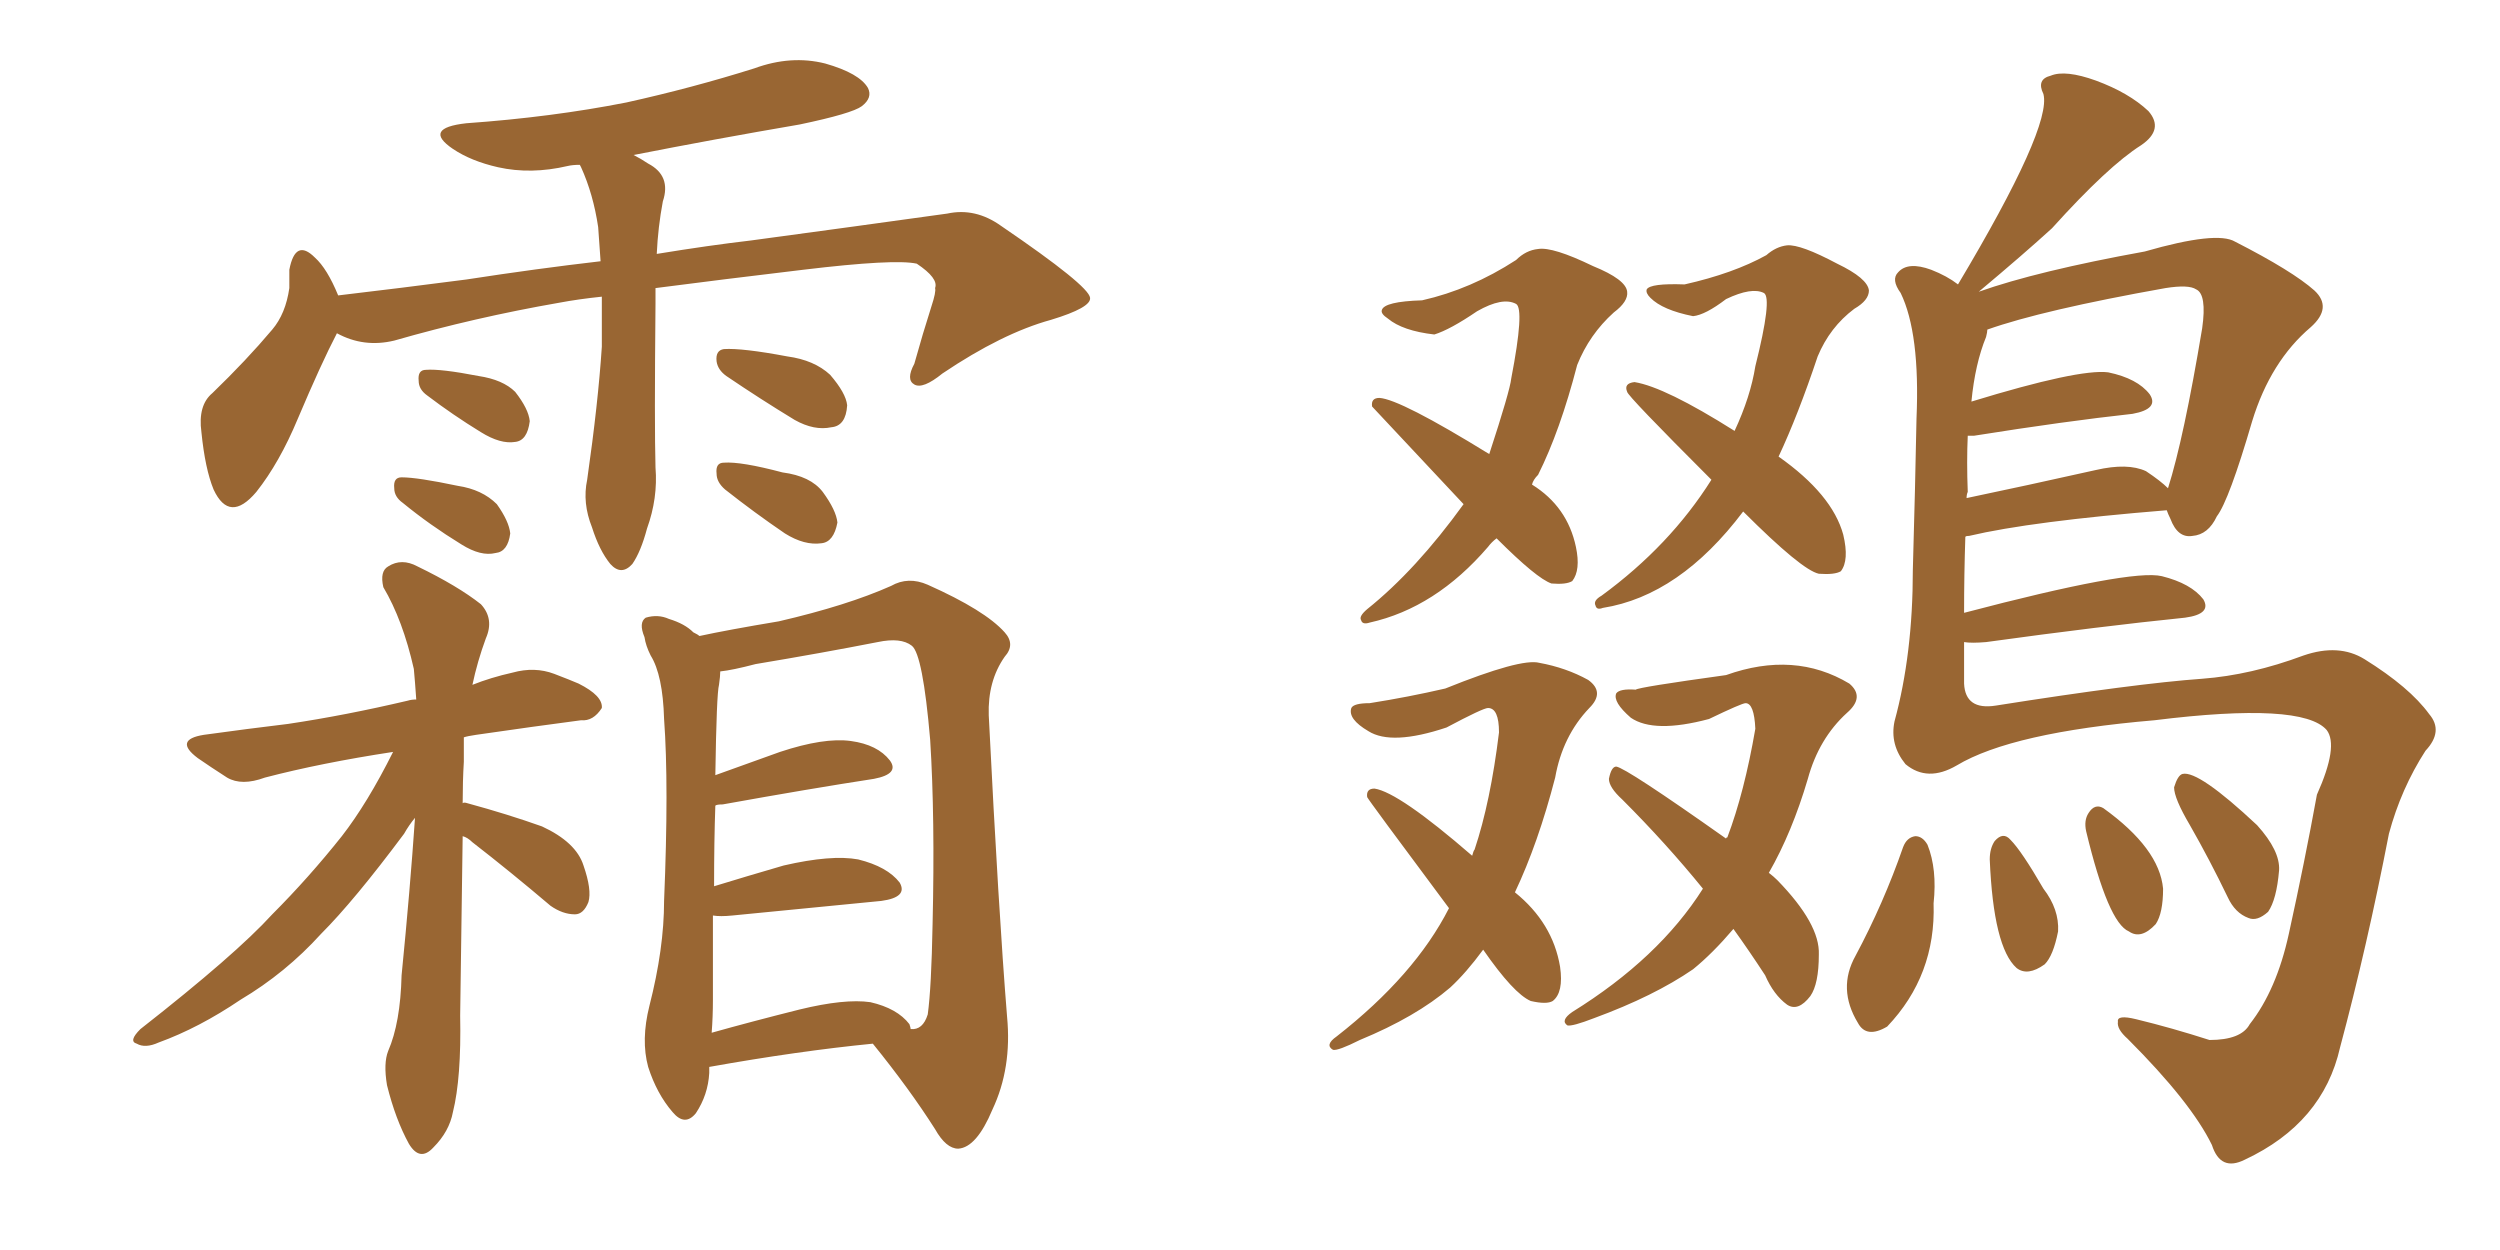 <svg xmlns="http://www.w3.org/2000/svg" xmlns:xlink="http://www.w3.org/1999/xlink" width="300" height="150"><path fill="#996633" padding="10" d="M78.66 34.57L78.66 34.57Q78.66 35.45 78.66 36.47L78.66 36.47Q78.52 51.12 78.66 56.10L78.66 56.10Q78.96 59.77 77.64 63.43L77.64 63.43Q76.90 66.21 75.88 67.68L75.88 67.68Q74.56 69.14 73.24 67.68L73.24 67.68Q71.92 66.06 71.04 63.28L71.04 63.28Q69.87 60.35 70.46 57.57L70.46 57.57Q71.78 48.34 72.22 41.60L72.22 41.60Q72.22 38.38 72.22 35.60L72.22 35.60Q69.43 35.89 67.09 36.33L67.09 36.33Q56.98 38.09 47.31 40.87L47.31 40.87Q43.65 41.75 40.43 39.99L40.43 39.99Q38.53 43.65 35.74 50.24L35.74 50.24Q33.54 55.52 30.76 59.03L30.76 59.03Q27.54 62.84 25.63 58.74L25.63 58.74Q24.61 56.25 24.17 51.86L24.17 51.86Q23.73 48.63 25.49 47.17L25.49 47.17Q29.59 43.21 32.67 39.55L32.67 39.55Q34.28 37.65 34.72 34.57L34.72 34.57Q34.72 33.40 34.72 32.37L34.72 32.37Q35.45 28.56 37.79 30.91L37.79 30.91Q39.26 32.23 40.58 35.45L40.58 35.45Q48.05 34.57 55.96 33.54L55.96 33.54Q64.45 32.23 72.07 31.35L72.07 31.35Q71.92 29.15 71.78 27.25L71.78 27.25Q71.19 23.29 69.73 20.07L69.73 20.07Q69.58 19.78 69.58 19.78L69.58 19.78Q68.70 19.78 68.12 19.92L68.12 19.92Q63.72 20.95 59.77 20.07L59.77 20.07Q56.54 19.34 54.35 17.87L54.35 17.87Q50.68 15.38 55.96 14.79L55.96 14.79Q66.21 14.06 75.15 12.30L75.15 12.30Q83.06 10.55 90.53 8.20L90.53 8.20Q94.92 6.59 99.02 7.62L99.02 7.62Q103.13 8.79 104.15 10.55L104.15 10.55Q104.74 11.72 103.42 12.74L103.42 12.74Q102.25 13.62 95.95 14.94L95.95 14.94Q85.69 16.70 76.03 18.60L76.03 18.60Q76.90 19.04 77.78 19.63L77.78 19.63Q80.57 21.09 79.54 24.17L79.54 24.17Q78.96 27.25 78.81 30.47L78.81 30.47Q85.11 29.44 90.09 28.86L90.09 28.86Q103.13 27.10 113.67 25.63L113.67 25.63Q117.04 24.90 120.12 27.10L120.12 27.10Q130.66 34.28 130.81 35.74L130.81 35.74Q130.96 36.91 126.12 38.38L126.12 38.38Q120.26 39.99 113.09 44.82L113.09 44.82Q110.74 46.73 109.72 46.14L109.72 46.14Q108.69 45.56 109.72 43.65L109.72 43.65Q110.74 39.99 111.77 36.77L111.77 36.77Q112.35 35.01 112.21 34.57L112.21 34.57Q112.65 33.40 110.01 31.64L110.01 31.64Q107.37 31.05 96.39 32.37L96.39 32.37Q86.57 33.54 78.66 34.57ZM51.27 47.46L51.27 47.46Q50.24 46.73 50.24 45.70L50.24 45.70Q50.10 44.38 51.12 44.38L51.12 44.38Q52.88 44.24 57.42 45.12L57.42 45.12Q60.35 45.56 61.82 47.02L61.82 47.02Q63.43 49.07 63.57 50.54L63.57 50.54Q63.28 52.88 61.82 53.03L61.82 53.03Q60.06 53.32 57.71 51.86L57.71 51.86Q54.35 49.80 51.27 47.46ZM48.34 60.35L48.34 60.35Q47.31 59.62 47.31 58.59L47.31 58.59Q47.17 57.28 48.19 57.28L48.19 57.28Q50.10 57.28 54.93 58.30L54.93 58.30Q57.86 58.74 59.62 60.50L59.62 60.50Q61.08 62.55 61.23 64.01L61.23 64.01Q60.94 66.21 59.47 66.36L59.47 66.36Q57.71 66.80 55.37 65.33L55.37 65.33Q51.56 62.99 48.34 60.35ZM87.16 45.12L87.16 45.12Q86.13 44.38 85.99 43.36L85.99 43.36Q85.84 42.04 86.87 41.89L86.87 41.89Q89.06 41.75 94.48 42.77L94.48 42.77Q97.71 43.21 99.61 44.97L99.61 44.97Q101.51 47.17 101.66 48.63L101.66 48.63Q101.51 51.12 99.76 51.27L99.76 51.27Q97.71 51.71 95.36 50.39L95.36 50.39Q91.26 47.90 87.16 45.12ZM87.01 58.74L87.01 58.74Q85.99 57.86 85.99 56.84L85.99 56.84Q85.84 55.52 86.87 55.52L86.87 55.52Q88.92 55.37 93.90 56.69L93.90 56.69Q97.27 57.13 98.73 59.03L98.73 59.03Q100.34 61.23 100.49 62.70L100.49 62.70Q100.05 65.04 98.58 65.19L98.58 65.19Q96.53 65.48 94.19 64.01L94.19 64.01Q90.53 61.52 87.01 58.74ZM55.52 96.39L55.52 96.39Q55.66 96.24 56.10 96.39L56.10 96.39Q60.94 97.71 65.04 99.17L65.04 99.17Q69.14 101.07 70.02 103.86L70.02 103.86Q71.04 106.79 70.61 108.25L70.61 108.25Q70.02 109.72 68.99 109.72L68.99 109.72Q67.53 109.72 66.06 108.69L66.06 108.69Q61.23 104.59 56.69 101.07L56.69 101.07Q56.10 100.49 55.52 100.34L55.52 100.34Q55.37 110.30 55.22 121.88L55.22 121.88Q55.37 129.35 54.35 133.45L54.35 133.45Q53.91 135.79 52.00 137.70L52.00 137.70Q50.39 139.45 49.07 137.26L49.07 137.26Q47.46 134.33 46.44 130.22L46.44 130.22Q46.00 127.59 46.58 126.12L46.58 126.12Q48.05 122.75 48.19 117.04L48.19 117.04Q49.22 106.64 49.80 98.14L49.80 98.14Q49.07 99.02 48.49 100.05L48.49 100.05Q42.48 108.11 38.53 112.06L38.53 112.06Q34.28 116.75 28.86 119.97L28.86 119.97Q23.88 123.34 19.04 125.10L19.04 125.10Q17.43 125.83 16.41 125.24L16.41 125.24Q15.38 124.95 16.85 123.49L16.85 123.49Q28.27 114.55 32.67 109.72L32.67 109.72Q37.06 105.32 41.02 100.34L41.02 100.34Q44.09 96.39 47.17 90.23L47.17 90.23Q38.53 91.55 31.79 93.31L31.79 93.31Q29.00 94.34 27.25 93.31L27.25 93.31Q25.20 91.99 23.73 90.97L23.73 90.97Q20.80 88.77 24.46 88.18L24.46 88.18Q29.74 87.45 34.57 86.87L34.57 86.87Q41.46 85.84 48.93 84.08L48.93 84.08Q49.37 83.94 49.95 83.94L49.95 83.94Q49.80 81.74 49.66 80.27L49.66 80.27Q48.34 74.41 46.00 70.46L46.00 70.46Q45.56 68.55 46.58 67.97L46.58 67.97Q48.19 66.94 50.10 67.97L50.10 67.97Q54.93 70.31 57.71 72.51L57.71 72.51Q59.33 74.27 58.30 76.61L58.30 76.61Q57.28 79.39 56.69 82.18L56.69 82.18Q58.89 81.30 61.52 80.71L61.52 80.71Q64.16 79.98 66.50 80.86L66.50 80.86Q68.41 81.59 69.43 82.03L69.43 82.03Q72.36 83.50 72.22 84.96L72.22 84.96Q71.19 86.57 69.73 86.43L69.73 86.43Q64.16 87.16 57.13 88.18L57.13 88.18Q56.10 88.33 55.66 88.48L55.66 88.48Q55.66 89.94 55.66 91.41L55.66 91.41Q55.52 93.75 55.52 96.39ZM104.74 125.24L104.74 125.24Q95.80 126.12 85.11 128.03L85.11 128.03Q85.11 128.32 85.11 128.76L85.11 128.76Q84.96 131.40 83.50 133.59L83.50 133.59Q82.18 135.21 80.71 133.45L80.71 133.45Q78.81 131.25 77.78 128.03L77.78 128.03Q76.90 124.80 77.93 120.70L77.93 120.70Q79.69 113.82 79.69 108.11L79.69 108.11Q80.27 94.19 79.69 86.28L79.69 86.28Q79.54 81.01 78.08 78.66L78.08 78.66Q77.49 77.49 77.34 76.46L77.34 76.46Q76.61 74.71 77.49 74.12L77.49 74.12Q78.96 73.68 80.27 74.27L80.27 74.27Q82.18 74.85 83.20 75.88L83.20 75.88Q83.79 76.17 83.94 76.32L83.94 76.32Q87.30 75.59 93.46 74.56L93.46 74.56Q101.66 72.66 106.93 70.31L106.93 70.31Q108.98 69.14 111.33 70.17L111.33 70.17Q118.21 73.24 120.56 75.88L120.56 75.88Q121.88 77.34 120.56 78.81L120.56 78.81Q118.51 81.74 118.65 85.84L118.65 85.84Q119.82 109.28 120.85 122.02L120.85 122.02Q121.44 128.17 119.09 133.15L119.09 133.15Q117.19 137.70 114.99 137.84L114.99 137.84Q113.53 137.84 112.21 135.50L112.21 135.50Q109.13 130.66 104.74 125.24ZM85.55 119.97L85.55 119.97L85.55 119.97Q85.55 122.02 85.40 123.93L85.40 123.93Q90.09 122.61 95.95 121.14L95.95 121.14Q101.37 119.82 104.44 120.26L104.44 120.26Q107.67 121.00 109.13 122.90L109.13 122.90Q109.28 123.34 109.28 123.49L109.28 123.49Q110.74 123.63 111.33 121.73L111.33 121.73Q111.77 118.51 111.91 110.89L111.91 110.89Q112.21 98.14 111.62 88.77L111.62 88.77Q110.74 78.52 109.42 77.49L109.42 77.49Q108.11 76.46 105.32 77.05L105.32 77.05Q98.58 78.37 90.67 79.69L90.67 79.69Q87.89 80.42 86.43 80.57L86.43 80.57Q86.43 81.15 86.28 82.18L86.28 82.18Q85.99 83.20 85.84 93.02L85.84 93.02Q89.50 91.70 93.60 90.23L93.60 90.23Q98.88 88.48 102.10 88.92L102.10 88.92Q105.32 89.36 106.79 91.26L106.79 91.26Q107.96 92.87 104.88 93.46L104.88 93.46Q97.27 94.63 86.72 96.53L86.72 96.53Q85.99 96.53 85.84 96.68L85.84 96.68Q85.69 100.93 85.69 106.35L85.69 106.35Q89.50 105.18 94.04 103.86L94.04 103.86Q99.76 102.54 102.98 103.13L102.98 103.13Q106.49 104.00 107.96 105.91L107.96 105.91Q108.98 107.67 105.76 108.11L105.76 108.11Q98.14 108.84 87.89 109.86L87.89 109.86Q86.43 110.01 85.55 109.86L85.55 109.86Q85.55 114.55 85.55 119.97ZM179.59 64.60L179.59 64.60Q179.00 65.04 178.56 65.63L178.56 65.63Q172.27 72.95 164.36 74.71L164.36 74.71Q163.48 75 163.33 74.41L163.33 74.41Q163.04 73.97 164.06 73.10L164.06 73.10Q169.92 68.41 175.63 60.50L175.63 60.50Q164.65 48.78 164.65 48.78L164.65 48.78Q164.50 47.75 165.53 47.75L165.53 47.75Q168.02 47.90 178.71 54.49L178.71 54.49Q181.20 46.88 181.35 45.41L181.35 45.41Q182.96 37.06 181.93 36.47L181.93 36.47Q180.32 35.60 177.25 37.35L177.25 37.35Q174.02 39.55 172.12 40.14L172.12 40.14Q168.31 39.70 166.55 38.23L166.55 38.23Q165.67 37.65 165.82 37.21L165.82 37.21Q166.11 36.18 170.65 36.04L170.65 36.04Q176.51 34.72 181.93 31.20L181.93 31.20Q183.11 30.03 184.57 29.88L184.57 29.88Q186.33 29.59 191.16 31.93L191.16 31.93Q195.12 33.54 195.26 35.01L195.26 35.01Q195.41 36.18 193.65 37.50L193.65 37.50Q190.72 40.14 189.26 43.80L189.26 43.80Q187.21 51.71 184.57 56.98L184.57 56.98Q183.98 57.57 183.84 58.15L183.84 58.15Q188.09 60.79 189.11 65.63L189.11 65.63Q189.70 68.41 188.67 69.73L188.67 69.73Q187.94 70.17 186.18 70.02L186.18 70.02Q184.42 69.43 179.59 64.60ZM209.18 61.38L209.18 61.38Q201.56 71.48 192.33 72.95L192.33 72.95Q191.60 73.24 191.46 72.66L191.46 72.66Q191.16 72.07 192.19 71.48L192.19 71.48Q200.39 65.48 205.37 57.57L205.37 57.57Q195.26 47.46 195.26 47.02L195.26 47.02Q194.82 46.00 196.14 45.85L196.14 45.85Q199.80 46.44 208.15 51.71L208.15 51.71Q210.06 47.61 210.64 43.95L210.64 43.95Q212.70 35.74 211.67 35.16L211.67 35.16Q210.21 34.42 207.13 35.89L207.13 35.89Q204.64 37.79 203.17 37.94L203.17 37.94Q199.51 37.21 198.05 35.74L198.05 35.74Q197.46 35.16 197.61 34.72L197.61 34.72Q198.05 33.98 202.15 34.13L202.15 34.13Q208.01 32.81 211.96 30.62L211.96 30.62Q213.13 29.59 214.45 29.44L214.45 29.44Q216.06 29.30 220.46 31.64L220.46 31.64Q224.12 33.40 224.27 34.86L224.27 34.86Q224.27 36.04 222.51 37.06L222.51 37.06Q219.58 39.26 218.12 42.77L218.12 42.77Q215.77 49.80 213.43 54.79L213.43 54.79Q219.87 59.33 221.19 64.16L221.19 64.16Q221.92 67.24 220.90 68.55L220.90 68.55Q220.17 68.99 218.26 68.85L218.26 68.85Q216.21 68.41 209.18 61.38ZM177.98 113.96L177.98 113.96Q175.93 116.75 174.02 118.51L174.02 118.51Q169.92 122.02 163.18 124.80L163.18 124.80Q160.55 126.12 159.96 125.98L159.96 125.98Q158.94 125.39 160.40 124.37L160.40 124.37Q169.78 117.04 173.88 108.98L173.88 108.98Q164.06 95.80 164.06 95.65L164.06 95.65Q163.92 94.63 164.94 94.63L164.94 94.63Q167.87 95.07 176.66 102.69L176.66 102.69Q176.81 102.10 176.95 101.95L176.95 101.95Q178.86 96.24 179.88 87.89L179.88 87.89Q179.88 84.96 178.56 84.96L178.56 84.96Q177.98 84.96 173.58 87.30L173.58 87.30Q166.99 89.50 164.21 87.74L164.21 87.74Q161.72 86.28 162.16 84.96L162.16 84.96Q162.45 84.38 164.36 84.38L164.36 84.38Q169.04 83.64 173.44 82.62L173.44 82.62Q182.52 78.96 184.72 79.54L184.72 79.54Q187.94 80.13 190.58 81.59L190.58 81.59Q192.63 83.06 190.72 84.96L190.72 84.96Q187.50 88.33 186.62 93.31L186.62 93.31Q184.57 101.22 181.79 107.08L181.79 107.08Q186.33 110.74 187.21 116.02L187.21 116.02Q187.65 119.09 186.33 120.12L186.33 120.12Q185.60 120.56 183.69 120.12L183.69 120.12Q181.64 119.24 177.98 113.96ZM204.35 106.64L204.35 106.64Q199.95 101.22 194.68 95.95L194.68 95.95Q193.07 94.48 193.07 93.46L193.07 93.46Q193.36 91.99 193.95 91.99L193.95 91.99Q195.12 92.14 207.13 100.63L207.13 100.63Q207.13 100.49 207.28 100.49L207.28 100.49Q209.33 95.07 210.64 87.45L210.64 87.45Q210.50 84.38 209.47 84.38L209.47 84.38Q209.03 84.38 205.08 86.28L205.08 86.28Q198.49 88.04 195.70 86.13L195.70 86.13Q193.51 84.23 193.95 83.20L193.95 83.20Q194.38 82.62 196.29 82.76L196.29 82.76Q196.58 82.47 207.13 81.01L207.13 81.01Q215.33 78.08 221.92 82.03L221.92 82.03Q223.83 83.64 221.63 85.55L221.63 85.55Q218.26 88.62 216.94 93.46L216.94 93.46Q215.04 99.90 212.26 104.74L212.26 104.74Q212.84 105.18 213.28 105.62L213.28 105.62Q218.41 110.89 218.26 114.55L218.26 114.55Q218.26 118.07 217.24 119.53L217.24 119.53Q215.77 121.44 214.45 120.56L214.45 120.56Q212.84 119.38 211.82 117.04L211.82 117.04Q209.91 114.11 208.01 111.47L208.01 111.47Q205.52 114.40 203.17 116.31L203.17 116.31Q198.49 119.53 191.31 122.17L191.31 122.17Q188.67 123.19 188.09 123.05L188.09 123.05Q187.21 122.46 188.67 121.44L188.67 121.44Q199.07 114.99 204.35 106.64ZM235.69 77.05L235.69 77.05Q235.69 79.69 235.69 82.03L235.69 82.03Q235.84 85.25 239.50 84.67L239.50 84.67Q256.20 82.03 264.26 81.45L264.26 81.45Q270.12 81.01 276.42 78.66L276.42 78.66Q280.66 77.20 283.74 79.10L283.74 79.10Q289.16 82.47 291.50 85.69L291.50 85.69Q293.26 87.74 291.06 90.09L291.06 90.09Q288.13 94.63 286.67 100.05L286.67 100.05Q284.03 113.67 280.81 125.68L280.81 125.68Q278.76 134.77 269.38 139.16L269.38 139.16Q266.46 140.63 265.43 137.40L265.43 137.40Q262.94 132.28 255.32 124.66L255.32 124.66Q254.00 123.49 254.15 122.61L254.15 122.61Q254.00 121.73 256.35 122.31L256.35 122.31Q260.60 123.34 265.14 124.80L265.14 124.80Q268.95 124.80 269.97 122.90L269.97 122.90Q273.19 118.80 274.66 112.06L274.66 112.06Q276.56 103.42 278.03 95.36L278.03 95.36Q280.66 89.50 279.20 87.60L279.20 87.60Q276.27 84.23 258.54 86.43L258.54 86.43Q241.41 87.89 234.81 91.85L234.81 91.85Q231.30 93.90 228.66 91.70L228.66 91.70Q226.76 89.36 227.34 86.57L227.34 86.57Q229.54 78.52 229.54 68.41L229.54 68.41Q229.83 58.30 229.98 50.24L229.98 50.24Q230.42 39.99 228.08 35.16L228.08 35.16Q226.90 33.54 227.78 32.67L227.78 32.67Q228.96 31.35 231.74 32.37L231.74 32.37Q233.64 33.11 234.96 34.13L234.96 34.13Q246.24 15.23 245.21 11.28L245.21 11.28Q244.34 9.52 246.09 9.08L246.09 9.08Q247.85 8.35 251.51 9.67L251.51 9.67Q255.47 11.13 257.81 13.33L257.81 13.33Q259.72 15.53 256.93 17.43L256.93 17.43Q252.98 19.92 246.24 27.39L246.24 27.39Q242.87 30.47 237.45 35.01L237.45 35.01Q244.48 32.52 257.37 30.18L257.37 30.18Q266.02 27.69 268.21 29.00L268.21 29.00Q275.10 32.52 277.73 34.86L277.73 34.86Q279.93 36.91 277.29 39.26L277.29 39.26Q272.46 43.36 270.26 50.54L270.26 50.54Q267.48 60.06 266.02 61.96L266.02 61.96Q264.99 64.16 263.09 64.31L263.09 64.31Q261.33 64.60 260.45 62.26L260.45 62.26Q260.16 61.67 260.01 61.23L260.01 61.23Q243.75 62.55 236.28 64.31L236.28 64.31Q235.84 64.31 235.84 64.45L235.84 64.45Q235.69 68.99 235.69 73.54L235.69 73.54Q255.76 68.26 259.42 69.14L259.42 69.14Q262.94 70.02 264.40 71.92L264.40 71.92Q265.43 73.68 262.21 74.12L262.21 74.12Q252.10 75.15 238.33 77.05L238.33 77.05Q236.57 77.20 235.69 77.05ZM257.52 56.54L257.52 56.54Q259.28 57.71 260.16 58.59L260.16 58.59Q262.06 52.59 264.26 39.40L264.26 39.40Q264.84 35.30 263.53 34.72L263.53 34.72Q262.65 34.13 259.86 34.57L259.86 34.57Q245.07 37.21 238.48 39.55L238.48 39.55Q238.48 39.84 238.33 40.43L238.33 40.43Q237.01 43.65 236.57 48.19L236.57 48.19Q249.46 44.24 252.98 44.68L252.98 44.68Q256.49 45.41 257.96 47.31L257.96 47.31Q259.13 49.07 255.91 49.66L255.91 49.66Q247.85 50.54 236.87 52.29L236.87 52.29Q236.28 52.29 236.13 52.29L236.13 52.29Q235.99 55.37 236.13 59.03L236.13 59.03Q235.99 59.33 235.99 59.77L235.99 59.77Q243.02 58.30 251.51 56.40L251.51 56.40Q255.32 55.52 257.52 56.54ZM228.37 101.66L228.37 101.66Q228.81 100.49 229.83 100.34L229.83 100.34Q230.71 100.34 231.30 101.37L231.30 101.37Q232.47 104.30 232.03 108.40L232.03 108.40Q232.32 117.04 226.46 123.19L226.46 123.19Q223.97 124.66 222.95 122.75L222.95 122.75Q220.46 118.65 222.66 114.70L222.66 114.70Q226.03 108.40 228.37 101.66ZM238.77 103.13L238.77 103.13Q238.77 101.81 239.36 100.93L239.36 100.93Q240.38 99.76 241.26 100.78L241.26 100.78Q242.58 102.10 245.21 106.64L245.21 106.64Q247.12 109.13 246.97 111.77L246.97 111.77Q246.39 114.70 245.36 115.72L245.36 115.72Q243.31 117.19 241.99 116.16L241.99 116.16Q239.21 113.67 238.77 103.13ZM250.34 99.76L250.34 99.76Q250.05 98.44 250.63 97.56L250.63 97.56Q251.37 96.39 252.39 96.97L252.39 96.97Q259.13 101.81 259.57 106.64L259.57 106.64Q259.57 109.57 258.69 110.89L258.69 110.89Q256.93 112.79 255.47 111.77L255.47 111.77Q252.98 110.74 250.34 99.76ZM262.79 99.02L262.79 99.02L262.79 99.02Q260.89 95.80 260.89 94.48L260.89 94.48Q261.33 93.02 261.91 92.87L261.91 92.87Q263.82 92.43 270.85 99.02L270.85 99.02Q273.63 102.10 273.49 104.44L273.49 104.44Q273.19 107.96 272.17 109.42L272.17 109.42Q270.85 110.60 269.82 110.16L269.82 110.16Q268.21 109.57 267.33 107.67L267.33 107.67Q265.14 103.13 262.79 99.02Z"/></svg>